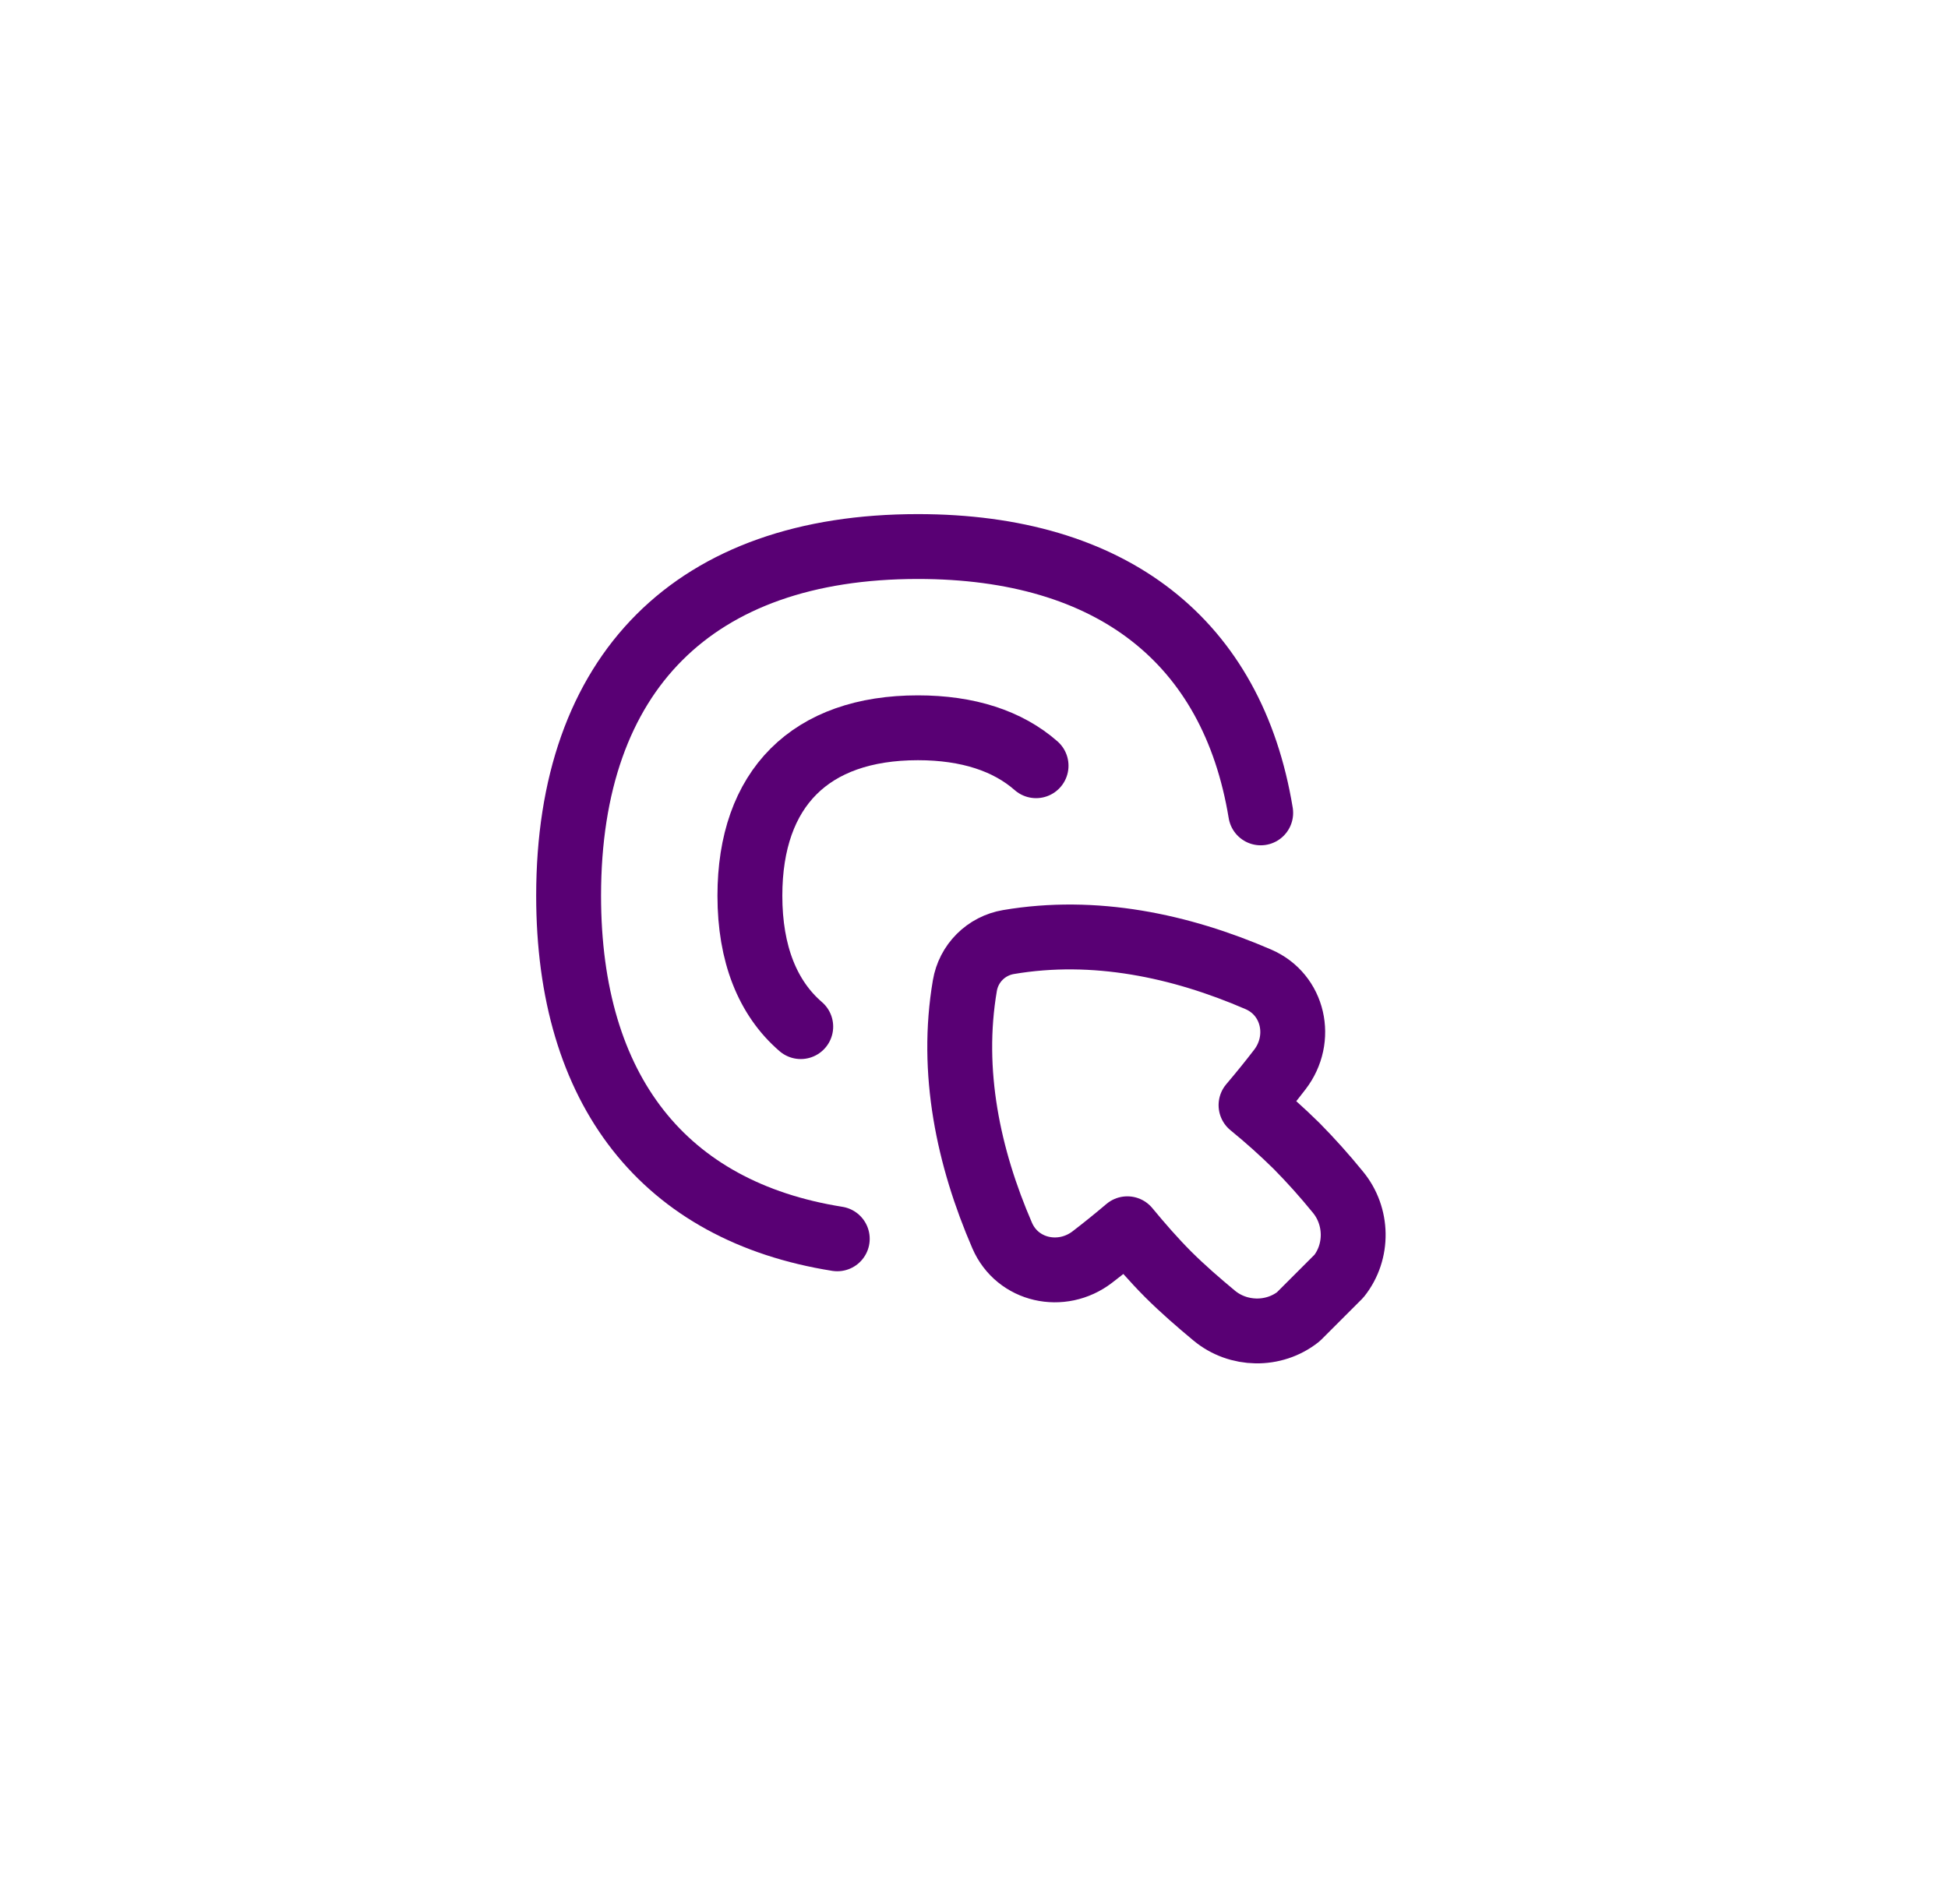 <svg width="133" height="130" viewBox="0 0 133 130" fill="none" xmlns="http://www.w3.org/2000/svg">
<g filter="url(#filter0_d_15099_20541)">
<path d="M4.5 16C4.5 9.373 9.873 4 16.5 4H110.5C117.127 4 122.5 9.373 122.5 16V108C122.5 114.627 117.127 120 110.5 120H16.5C9.873 120 4.5 114.627 4.5 108V16Z" fill="url(#paint0_linear_15099_20541)" fill-opacity="0.5" shape-rendering="crispEdges"/>
<path d="M16.5 4.5H110.5C116.851 4.5 122 9.649 122 16V108C122 114.351 116.851 119.5 110.5 119.5H16.5C10.149 119.5 5 114.351 5 108V16L5.015 15.408C5.323 9.332 10.347 4.5 16.5 4.5Z" stroke="url(#paint1_linear_15099_20541)" shape-rendering="crispEdges"/>
<path d="M83.075 52.51C81.149 40.801 72.929 34.322 59.666 34.322C44.405 34.322 35.822 42.905 35.822 58.166C35.822 71.487 42.359 79.72 54.165 81.597" stroke="#590074" stroke-width="4.429" stroke-linecap="round" stroke-linejoin="round"/>
<path d="M67.738 49.29C65.807 47.594 63.088 46.699 59.669 46.699C52.331 46.699 48.199 50.827 48.199 58.169C48.199 62.133 49.408 65.157 51.671 67.106M65.422 81.371C66.467 83.788 69.487 84.444 71.578 82.841C72.375 82.23 73.172 81.586 73.969 80.91C74.841 81.964 75.758 83.022 76.759 84.028C77.773 85.037 78.841 85.959 79.894 86.835C81.537 88.204 83.969 88.244 85.643 86.919L88.419 84.143C89.748 82.469 89.704 80.037 88.335 78.394C87.45 77.305 86.513 76.259 85.528 75.259C84.534 74.281 83.496 73.35 82.414 72.469C83.102 71.66 83.759 70.848 84.385 70.033C85.988 67.943 85.333 64.923 82.915 63.878C77.578 61.57 71.724 60.335 65.852 61.331C65.108 61.457 64.422 61.811 63.888 62.344C63.355 62.877 63.001 63.563 62.876 64.307C61.875 70.18 63.115 76.034 65.422 81.371Z" stroke="#590074" stroke-width="4.429" stroke-linecap="round" stroke-linejoin="round"/>
</g>
<defs>
<filter id="filter0_d_15099_20541" x="0.9" y="0.4" width="131.2" height="129.2" filterUnits="userSpaceOnUse" color-interpolation-filters="sRGB">
<feFlood flood-opacity="0" result="BackgroundImageFix"/>
<feColorMatrix in="SourceAlpha" type="matrix" values="0 0 0 0 0 0 0 0 0 0 0 0 0 0 0 0 0 0 127 0" result="hardAlpha"/>
<feMorphology radius="2" operator="erode" in="SourceAlpha" result="effect1_dropShadow_15099_20541"/>
<feOffset dx="3" dy="3"/>
<feGaussianBlur stdDeviation="4.3"/>
<feComposite in2="hardAlpha" operator="out"/>
<feColorMatrix type="matrix" values="0 0 0 0 0 0 0 0 0 0 0 0 0 0 0 0 0 0 0.05 0"/>
<feBlend mode="normal" in2="BackgroundImageFix" result="effect1_dropShadow_15099_20541"/>
<feBlend mode="normal" in="SourceGraphic" in2="effect1_dropShadow_15099_20541" result="shape"/>
</filter>
<linearGradient id="paint0_linear_15099_20541" x1="5.032" y1="4" x2="119.951" y2="121.964" gradientUnits="userSpaceOnUse">
<stop stop-color="white"/>
<stop offset="0.481" stop-color="white" stop-opacity="0"/>
<stop offset="1" stop-color="white"/>
</linearGradient>
<linearGradient id="paint1_linear_15099_20541" x1="4.5" y1="4.5" x2="120.5" y2="121.483" gradientUnits="userSpaceOnUse">
<stop stop-color="white"/>
<stop offset="0.486" stop-color="white" stop-opacity="0.13"/>
<stop offset="1" stop-color="white"/>
</linearGradient>
</defs>
</svg>
